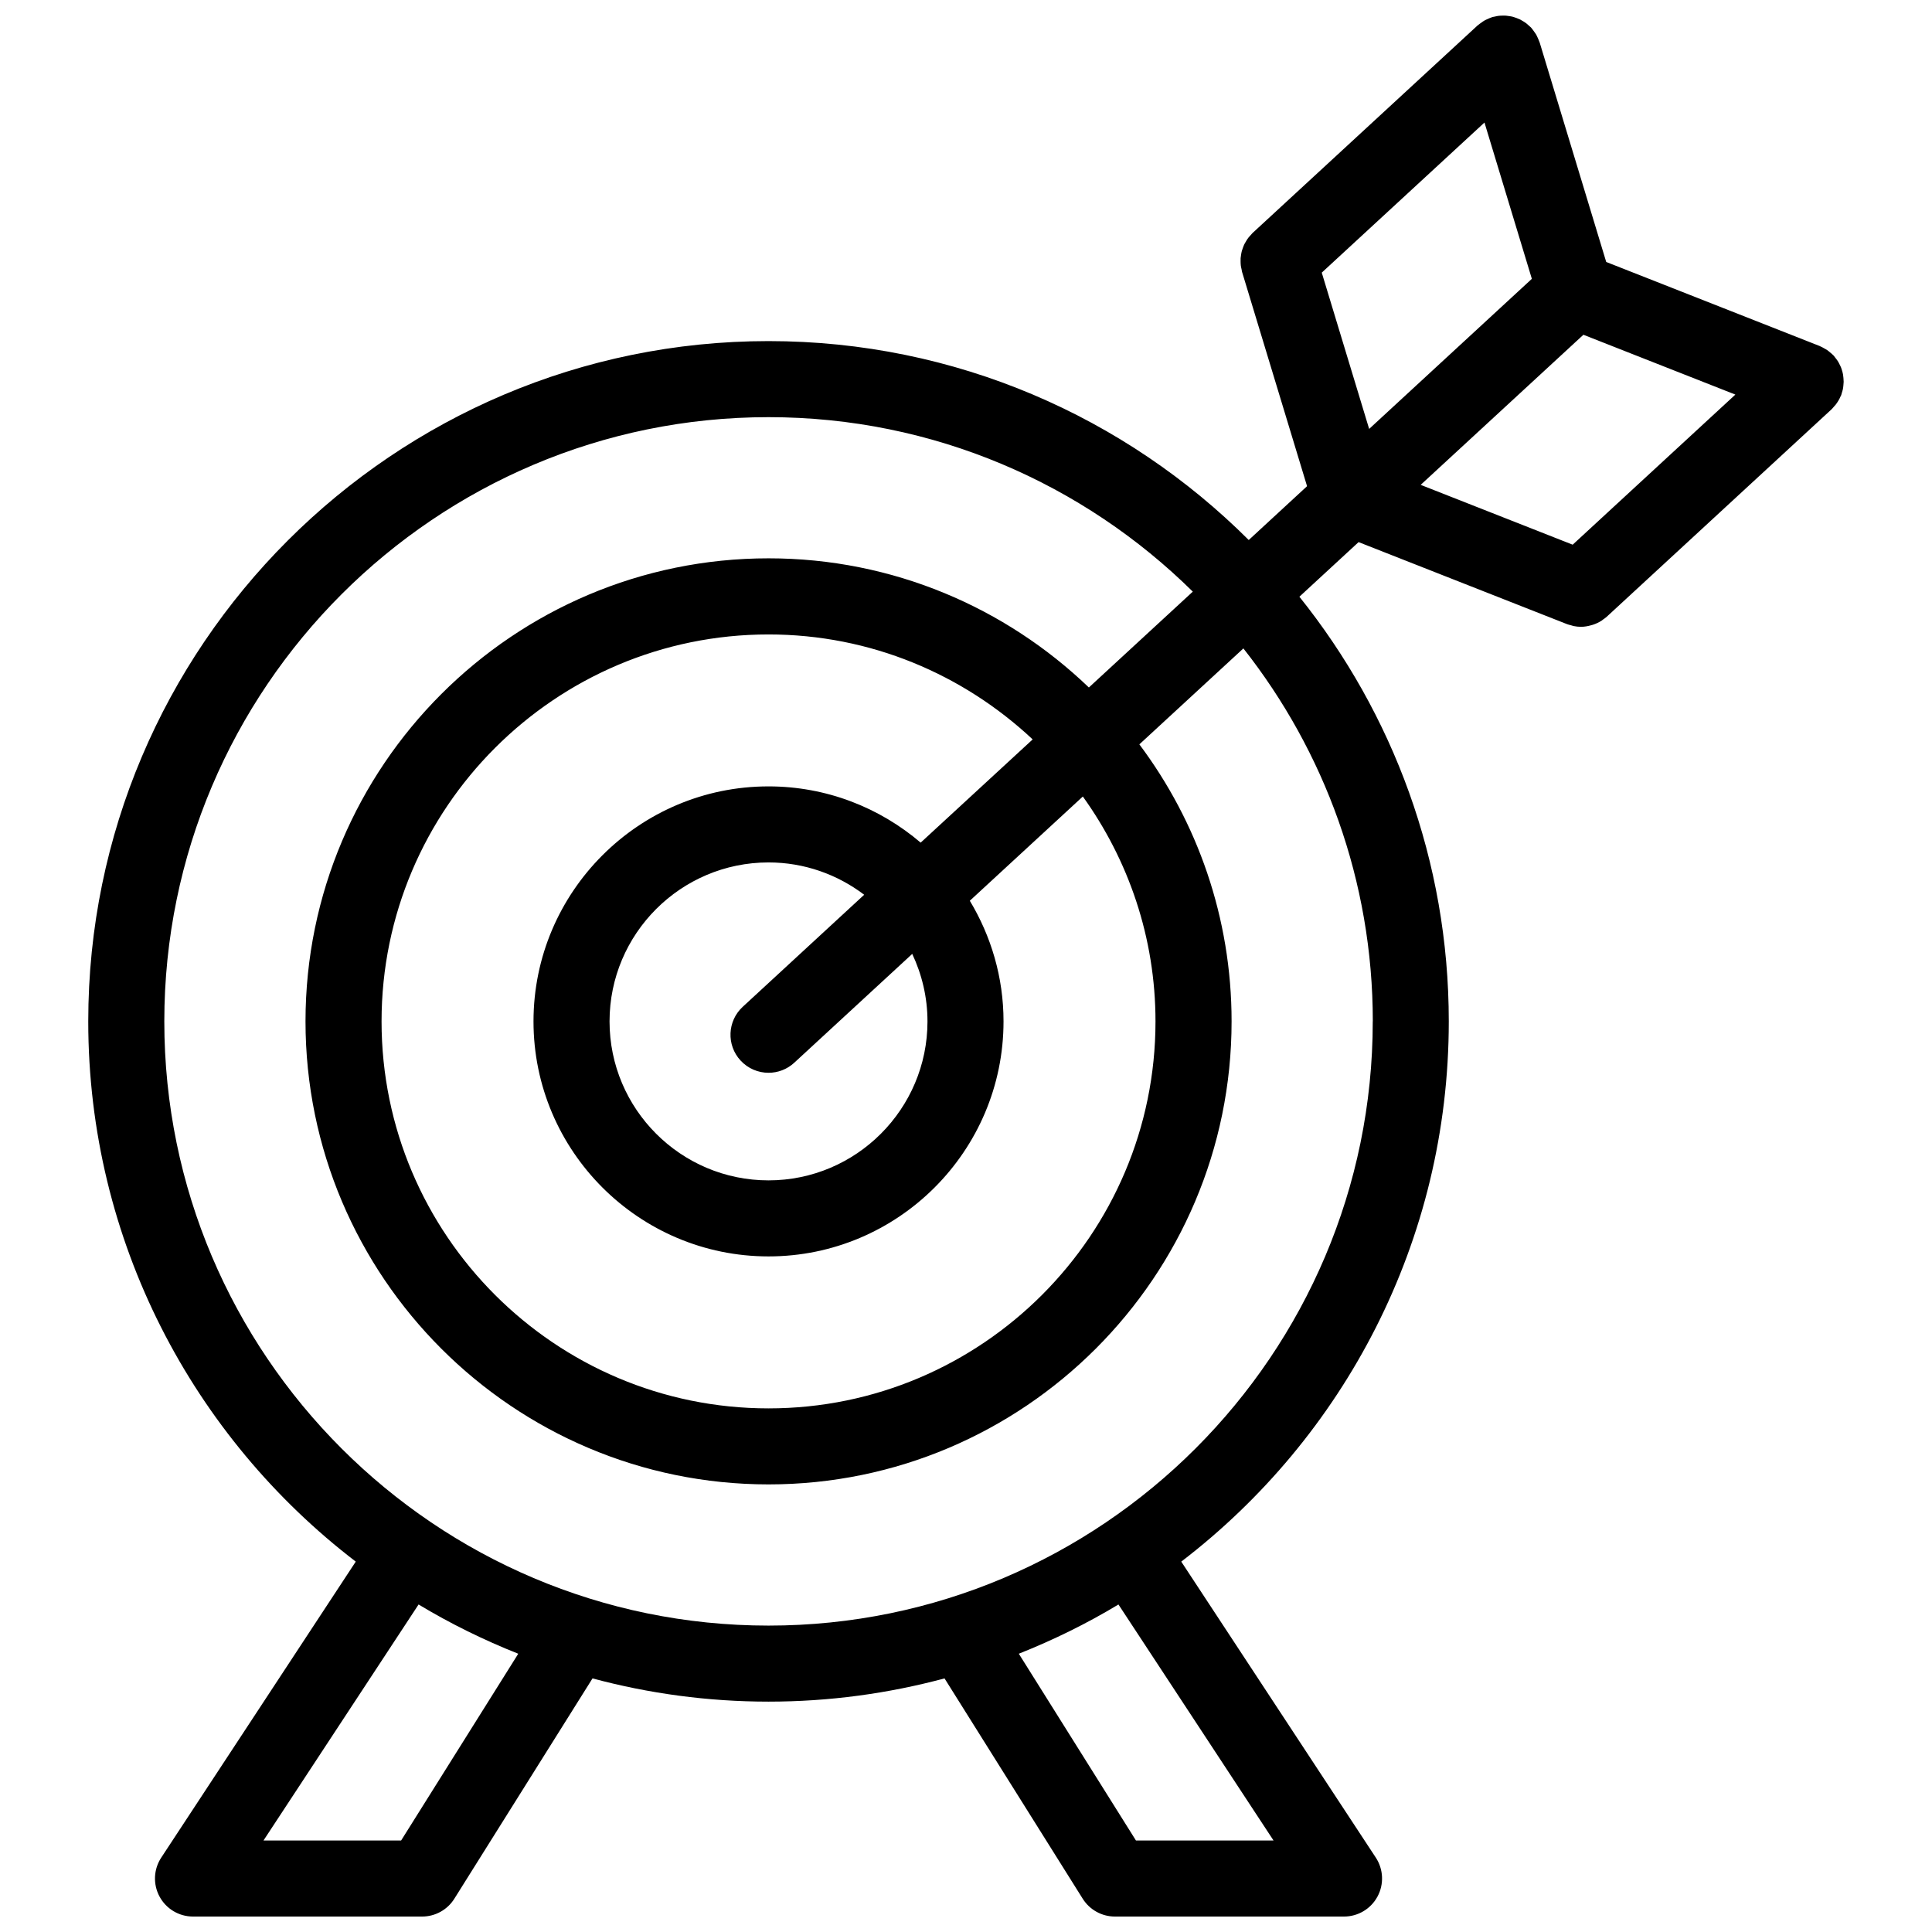 <?xml version="1.0" encoding="UTF-8"?>
<!-- Uploaded to: SVG Repo, www.svgrepo.com, Generator: SVG Repo Mixer Tools -->
<svg width="800px" height="800px" version="1.1" viewBox="144 144 512 512" xmlns="http://www.w3.org/2000/svg">
 <defs>
  <clipPath id="a">
   <path d="m167 148.09h466v503.81h-466z"/>
  </clipPath>
 </defs>
 <g clip-path="url(#a)">
  <path d="m632.52 246.11c0.031-0.312 0.066-0.621 0.07-0.934 0-0.344-0.023-0.68-0.059-1.023-0.023-0.309-0.055-0.613-0.109-0.918-0.059-0.328-0.145-0.641-0.242-0.957-0.09-0.312-0.176-0.613-0.297-0.918-0.125-0.312-0.281-0.605-0.434-0.906-0.141-0.277-0.281-0.551-0.453-0.816-0.207-0.316-0.441-0.609-0.68-0.906-0.133-0.16-0.23-0.336-0.371-0.492-0.055-0.055-0.117-0.098-0.172-0.152-0.258-0.266-0.539-0.5-0.828-0.734-0.242-0.203-0.473-0.406-0.73-0.578-0.242-0.168-0.516-0.301-0.77-0.449-0.332-0.188-0.664-0.379-1.012-0.523-0.07-0.031-0.125-0.074-0.203-0.105l-56.566-22.273-17.641-58.176c-0.023-0.082-0.07-0.145-0.098-0.227-0.109-0.344-0.273-0.672-0.418-1.004-0.133-0.289-0.25-0.574-0.402-0.84-0.152-0.262-0.336-0.508-0.52-0.762-0.211-0.309-0.422-0.609-0.664-0.887-0.055-0.059-0.09-0.125-0.141-0.188-0.152-0.168-0.332-0.289-0.492-0.438-0.262-0.246-0.52-0.492-0.801-0.711-0.266-0.207-0.551-0.379-0.836-0.555-0.266-0.168-0.523-0.328-0.805-0.469-0.301-0.145-0.609-0.266-0.922-0.383-0.309-0.117-0.605-0.227-0.922-0.316-0.293-0.082-0.586-0.133-0.883-0.18-0.348-0.059-0.707-0.117-1.062-0.145-0.289-0.016-0.562-0.012-0.852-0.004-0.359 0.004-0.719 0.016-1.082 0.059-0.328 0.039-0.645 0.117-0.969 0.191-0.238 0.055-0.469 0.07-0.707 0.141-0.086 0.023-0.152 0.07-0.238 0.102-0.328 0.105-0.648 0.258-0.969 0.402-0.297 0.133-0.594 0.258-0.871 0.418-0.266 0.152-0.508 0.336-0.754 0.516-0.309 0.211-0.605 0.418-0.883 0.66-0.066 0.055-0.133 0.09-0.195 0.145l-59.57 54.945c-0.168 0.156-0.293 0.336-0.449 0.504-0.242 0.258-0.488 0.516-0.699 0.789-0.207 0.266-0.379 0.543-0.551 0.828-0.168 0.273-0.332 0.535-0.473 0.816-0.152 0.309-0.273 0.613-0.387 0.934-0.109 0.297-0.223 0.59-0.309 0.898-0.086 0.312-0.137 0.625-0.191 0.938-0.059 0.328-0.109 0.648-0.137 0.988-0.02 0.316-0.016 0.637-0.004 0.953 0.012 0.328 0.016 0.656 0.055 0.988 0.047 0.348 0.121 0.691 0.207 1.039 0.051 0.215 0.059 0.438 0.125 0.66l17.227 56.793-15.457 14.262c-32.629-32.555-77.633-52.715-127.26-52.715-99.406 0-180.28 80.871-180.28 180.28 0 58.297 27.836 110.19 70.891 143.17l-51.551 78.449c-2.035 3.094-2.207 7.059-0.449 10.316 1.758 3.266 5.164 5.297 8.867 5.297h60.723c3.465 0 6.695-1.785 8.535-4.727l36.617-58.383c14.887 3.996 30.516 6.156 46.645 6.156 16.133 0 31.762-2.16 46.645-6.156l36.617 58.383c1.844 2.938 5.066 4.727 8.535 4.727h60.719c3.703 0 7.109-2.031 8.867-5.297 1.762-3.254 1.586-7.227-0.441-10.316l-51.562-78.445c43.062-32.973 70.895-84.871 70.895-143.17 0-42.547-14.848-81.668-39.59-112.54l15.688-14.473 55.238 21.738c0.344 0.137 0.695 0.207 1.043 0.301 0.238 0.066 0.465 0.156 0.707 0.207 0.648 0.125 1.293 0.203 1.941 0.203 0.012 0 0.02-0.004 0.023-0.004 0.887 0 1.762-0.156 2.621-0.395 0.172-0.047 0.332-0.086 0.504-0.141 0.816-0.266 1.602-0.629 2.352-1.113 0.117-0.082 0.223-0.176 0.336-0.262 0.336-0.242 0.691-0.469 1.004-0.762l59.562-54.957c0.262-0.238 0.457-0.516 0.684-0.77 0.137-0.156 0.281-0.297 0.414-0.465 0.559-0.727 1.02-1.5 1.355-2.324 0.023-0.055 0.07-0.102 0.098-0.156 0.086-0.211 0.109-0.43 0.18-0.645 0.105-0.336 0.215-0.676 0.289-1.023 0.066-0.332 0.102-0.66 0.129-0.992zm-138.24-29.859 43.121-39.777 12.555 41.418-43.117 39.777zm-243.98 415.5h-36.473l41.102-62.547c8.383 5.055 17.219 9.402 26.414 13.055zm231.2 0h-36.461l-31.043-49.496c9.191-3.652 18.027-8 26.406-13.047zm26.293-217.07c0 88.293-71.832 160.12-160.12 160.12s-160.13-71.832-160.13-160.12 71.836-160.13 160.13-160.13c43.777 0 83.492 17.672 112.43 46.238l-27.539 25.402c-22.062-21.176-51.969-34.23-84.891-34.23-67.66 0-122.71 55.047-122.71 122.71 0 67.668 55.047 122.71 122.71 122.71 67.668 0 122.71-55.047 122.71-122.71 0-27.504-9.098-52.926-24.441-73.41l27.57-25.426c21.457 27.25 34.297 61.566 34.297 98.848zm-118 0c0 23.23-18.898 42.129-42.129 42.129s-42.129-18.898-42.129-42.129 18.898-42.129 42.129-42.129c9.527 0 18.293 3.215 25.355 8.566l-32.188 29.695c-4.09 3.773-4.348 10.148-0.574 14.238 1.988 2.152 4.695 3.246 7.41 3.246 2.445 0 4.891-0.883 6.828-2.672l31.258-28.832c2.559 5.43 4.039 11.488 4.039 17.887zm-1.805-47.375c-10.879-9.273-24.949-14.906-40.324-14.906-34.34 0-62.281 27.941-62.281 62.281 0 34.34 27.941 62.281 62.281 62.281 34.34 0 62.281-27.941 62.281-62.281 0-11.695-3.301-22.609-8.934-31.973l29.953-27.625c12.07 16.816 19.254 37.363 19.254 59.602 0 56.551-46.008 102.55-102.55 102.55s-102.55-46.008-102.55-102.55c0-56.547 46.008-102.55 102.55-102.55 27.07 0 51.652 10.617 70 27.816zm175.63-134.59 40.273 15.855-43.117 39.777-40.281-15.855z"/>
 </g>
</svg>